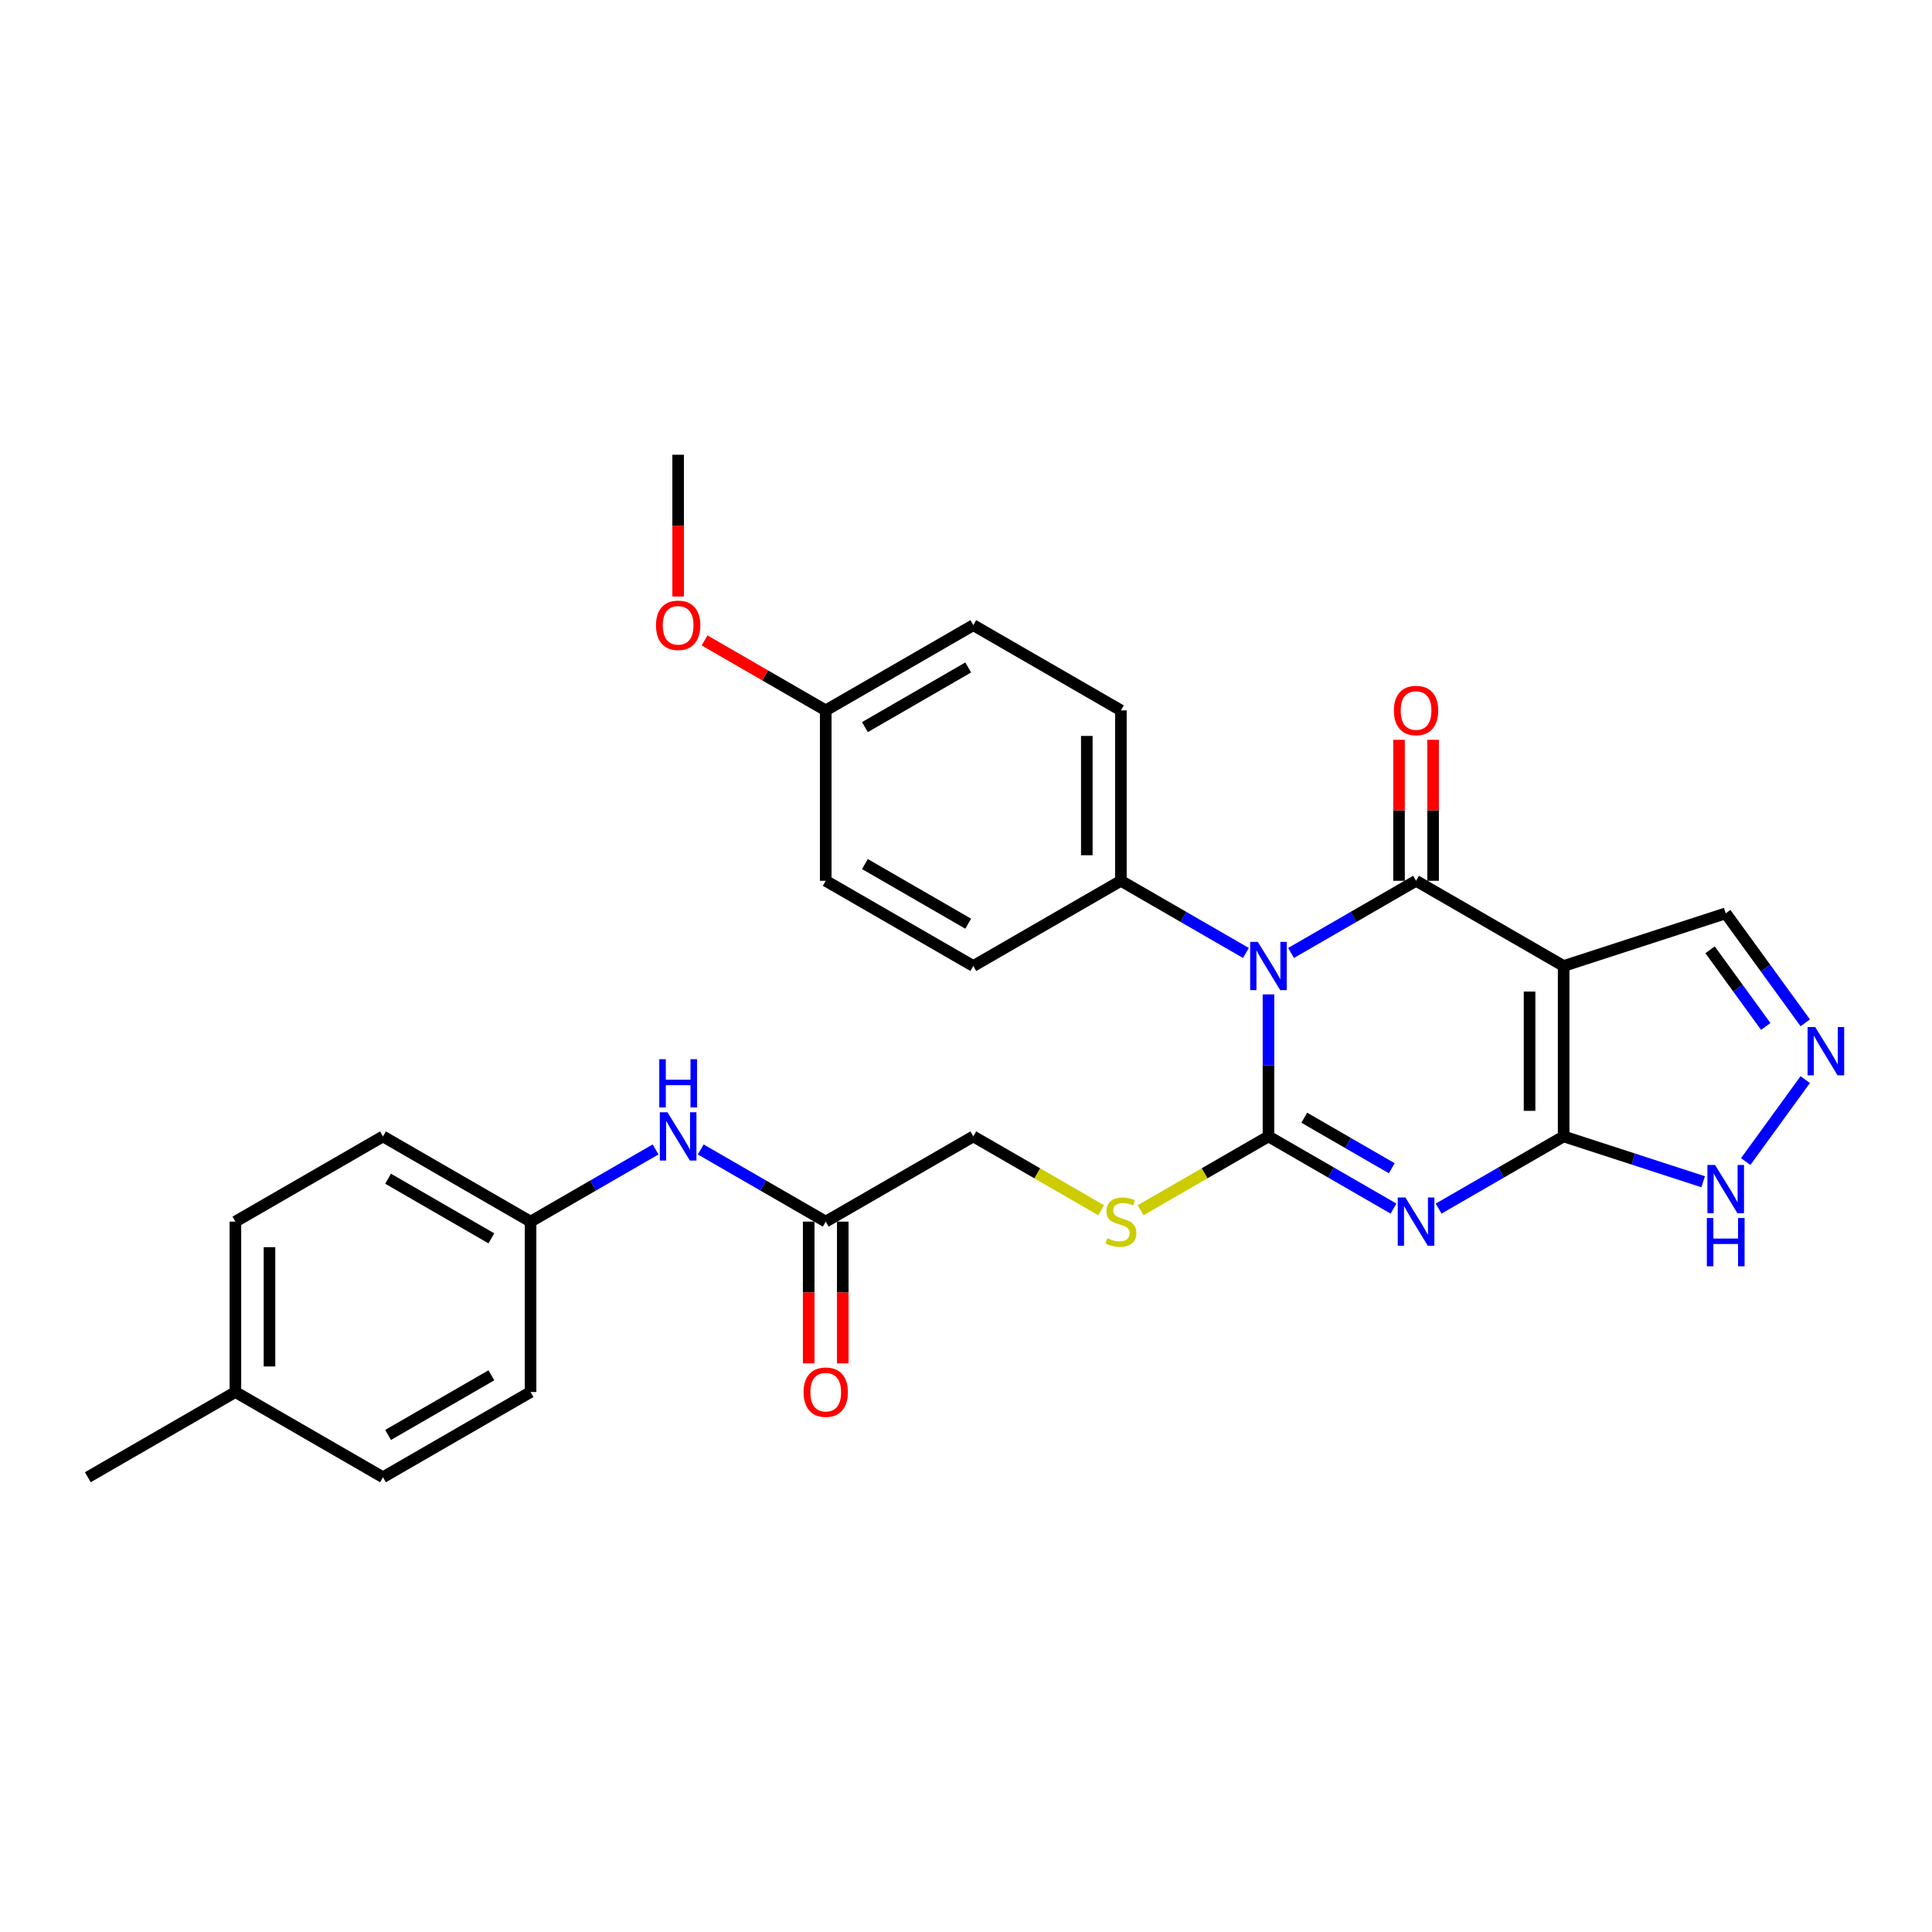 <?xml version='1.0' encoding='iso-8859-1'?>
<svg version='1.1' baseProfile='full'
              xmlns='http://www.w3.org/2000/svg'
                      xmlns:rdkit='http://www.rdkit.org/xml'
                      xmlns:xlink='http://www.w3.org/1999/xlink'
                  xml:space='preserve'
width='1000px' height='1000px' viewBox='0 0 1000 1000'>
<!-- END OF HEADER -->
<rect style='opacity:1.0;fill:#FFFFFF;stroke:none' width='1000' height='1000' x='0' y='0'> </rect>
<path class='bond-0' d='M 656.561,514.695 L 656.561,551.45' style='fill:none;fill-rule:evenodd;stroke:#0000FF;stroke-width:6px;stroke-linecap:butt;stroke-linejoin:miter;stroke-opacity:1' />
<path class='bond-0' d='M 656.561,551.45 L 656.561,588.206' style='fill:none;fill-rule:evenodd;stroke:#000000;stroke-width:6px;stroke-linecap:butt;stroke-linejoin:miter;stroke-opacity:1' />
<path class='bond-2' d='M 668.239,493.257 L 700.594,474.577' style='fill:none;fill-rule:evenodd;stroke:#0000FF;stroke-width:6px;stroke-linecap:butt;stroke-linejoin:miter;stroke-opacity:1' />
<path class='bond-2' d='M 700.594,474.577 L 732.949,455.897' style='fill:none;fill-rule:evenodd;stroke:#000000;stroke-width:6px;stroke-linecap:butt;stroke-linejoin:miter;stroke-opacity:1' />
<path class='bond-8' d='M 644.883,493.257 L 612.528,474.577' style='fill:none;fill-rule:evenodd;stroke:#0000FF;stroke-width:6px;stroke-linecap:butt;stroke-linejoin:miter;stroke-opacity:1' />
<path class='bond-8' d='M 612.528,474.577 L 580.173,455.897' style='fill:none;fill-rule:evenodd;stroke:#000000;stroke-width:6px;stroke-linecap:butt;stroke-linejoin:miter;stroke-opacity:1' />
<path class='bond-1' d='M 656.561,588.206 L 688.916,606.886' style='fill:none;fill-rule:evenodd;stroke:#000000;stroke-width:6px;stroke-linecap:butt;stroke-linejoin:miter;stroke-opacity:1' />
<path class='bond-1' d='M 688.916,606.886 L 721.271,625.566' style='fill:none;fill-rule:evenodd;stroke:#0000FF;stroke-width:6px;stroke-linecap:butt;stroke-linejoin:miter;stroke-opacity:1' />
<path class='bond-1' d='M 675.088,578.532 L 697.737,591.608' style='fill:none;fill-rule:evenodd;stroke:#000000;stroke-width:6px;stroke-linecap:butt;stroke-linejoin:miter;stroke-opacity:1' />
<path class='bond-1' d='M 697.737,591.608 L 720.385,604.684' style='fill:none;fill-rule:evenodd;stroke:#0000FF;stroke-width:6px;stroke-linecap:butt;stroke-linejoin:miter;stroke-opacity:1' />
<path class='bond-7' d='M 656.561,588.206 L 623.474,607.308' style='fill:none;fill-rule:evenodd;stroke:#000000;stroke-width:6px;stroke-linecap:butt;stroke-linejoin:miter;stroke-opacity:1' />
<path class='bond-7' d='M 623.474,607.308 L 590.387,626.411' style='fill:none;fill-rule:evenodd;stroke:#CCCC00;stroke-width:6px;stroke-linecap:butt;stroke-linejoin:miter;stroke-opacity:1' />
<path class='bond-30' d='M 744.628,625.566 L 776.983,606.886' style='fill:none;fill-rule:evenodd;stroke:#0000FF;stroke-width:6px;stroke-linecap:butt;stroke-linejoin:miter;stroke-opacity:1' />
<path class='bond-30' d='M 776.983,606.886 L 809.338,588.206' style='fill:none;fill-rule:evenodd;stroke:#000000;stroke-width:6px;stroke-linecap:butt;stroke-linejoin:miter;stroke-opacity:1' />
<path class='bond-3' d='M 732.949,455.897 L 809.338,500' style='fill:none;fill-rule:evenodd;stroke:#000000;stroke-width:6px;stroke-linecap:butt;stroke-linejoin:miter;stroke-opacity:1' />
<path class='bond-10' d='M 741.77,455.897 L 741.77,419.407' style='fill:none;fill-rule:evenodd;stroke:#000000;stroke-width:6px;stroke-linecap:butt;stroke-linejoin:miter;stroke-opacity:1' />
<path class='bond-10' d='M 741.77,419.407 L 741.77,382.916' style='fill:none;fill-rule:evenodd;stroke:#FF0000;stroke-width:6px;stroke-linecap:butt;stroke-linejoin:miter;stroke-opacity:1' />
<path class='bond-10' d='M 724.129,455.897 L 724.129,419.407' style='fill:none;fill-rule:evenodd;stroke:#000000;stroke-width:6px;stroke-linecap:butt;stroke-linejoin:miter;stroke-opacity:1' />
<path class='bond-10' d='M 724.129,419.407 L 724.129,382.916' style='fill:none;fill-rule:evenodd;stroke:#FF0000;stroke-width:6px;stroke-linecap:butt;stroke-linejoin:miter;stroke-opacity:1' />
<path class='bond-4' d='M 809.338,500 L 809.338,588.206' style='fill:none;fill-rule:evenodd;stroke:#000000;stroke-width:6px;stroke-linecap:butt;stroke-linejoin:miter;stroke-opacity:1' />
<path class='bond-4' d='M 791.697,513.231 L 791.697,574.975' style='fill:none;fill-rule:evenodd;stroke:#000000;stroke-width:6px;stroke-linecap:butt;stroke-linejoin:miter;stroke-opacity:1' />
<path class='bond-9' d='M 809.338,500 L 893.226,472.743' style='fill:none;fill-rule:evenodd;stroke:#000000;stroke-width:6px;stroke-linecap:butt;stroke-linejoin:miter;stroke-opacity:1' />
<path class='bond-6' d='M 809.338,588.206 L 845.443,599.937' style='fill:none;fill-rule:evenodd;stroke:#000000;stroke-width:6px;stroke-linecap:butt;stroke-linejoin:miter;stroke-opacity:1' />
<path class='bond-6' d='M 845.443,599.937 L 881.548,611.668' style='fill:none;fill-rule:evenodd;stroke:#0000FF;stroke-width:6px;stroke-linecap:butt;stroke-linejoin:miter;stroke-opacity:1' />
<path class='bond-5' d='M 934.396,529.408 L 913.811,501.075' style='fill:none;fill-rule:evenodd;stroke:#0000FF;stroke-width:6px;stroke-linecap:butt;stroke-linejoin:miter;stroke-opacity:1' />
<path class='bond-5' d='M 913.811,501.075 L 893.226,472.743' style='fill:none;fill-rule:evenodd;stroke:#000000;stroke-width:6px;stroke-linecap:butt;stroke-linejoin:miter;stroke-opacity:1' />
<path class='bond-5' d='M 913.948,531.277 L 899.539,511.445' style='fill:none;fill-rule:evenodd;stroke:#0000FF;stroke-width:6px;stroke-linecap:butt;stroke-linejoin:miter;stroke-opacity:1' />
<path class='bond-5' d='M 899.539,511.445 L 885.13,491.612' style='fill:none;fill-rule:evenodd;stroke:#000000;stroke-width:6px;stroke-linecap:butt;stroke-linejoin:miter;stroke-opacity:1' />
<path class='bond-31' d='M 934.396,558.798 L 903.573,601.222' style='fill:none;fill-rule:evenodd;stroke:#0000FF;stroke-width:6px;stroke-linecap:butt;stroke-linejoin:miter;stroke-opacity:1' />
<path class='bond-14' d='M 569.959,626.411 L 536.871,607.308' style='fill:none;fill-rule:evenodd;stroke:#CCCC00;stroke-width:6px;stroke-linecap:butt;stroke-linejoin:miter;stroke-opacity:1' />
<path class='bond-14' d='M 536.871,607.308 L 503.784,588.206' style='fill:none;fill-rule:evenodd;stroke:#000000;stroke-width:6px;stroke-linecap:butt;stroke-linejoin:miter;stroke-opacity:1' />
<path class='bond-15' d='M 580.173,455.897 L 580.173,367.692' style='fill:none;fill-rule:evenodd;stroke:#000000;stroke-width:6px;stroke-linecap:butt;stroke-linejoin:miter;stroke-opacity:1' />
<path class='bond-15' d='M 562.532,442.666 L 562.532,380.922' style='fill:none;fill-rule:evenodd;stroke:#000000;stroke-width:6px;stroke-linecap:butt;stroke-linejoin:miter;stroke-opacity:1' />
<path class='bond-16' d='M 580.173,455.897 L 503.784,500' style='fill:none;fill-rule:evenodd;stroke:#000000;stroke-width:6px;stroke-linecap:butt;stroke-linejoin:miter;stroke-opacity:1' />
<path class='bond-11' d='M 427.396,632.308 L 503.784,588.206' style='fill:none;fill-rule:evenodd;stroke:#000000;stroke-width:6px;stroke-linecap:butt;stroke-linejoin:miter;stroke-opacity:1' />
<path class='bond-12' d='M 427.396,632.308 L 395.041,613.628' style='fill:none;fill-rule:evenodd;stroke:#000000;stroke-width:6px;stroke-linecap:butt;stroke-linejoin:miter;stroke-opacity:1' />
<path class='bond-12' d='M 395.041,613.628 L 362.686,594.948' style='fill:none;fill-rule:evenodd;stroke:#0000FF;stroke-width:6px;stroke-linecap:butt;stroke-linejoin:miter;stroke-opacity:1' />
<path class='bond-13' d='M 418.576,632.308 L 418.576,668.993' style='fill:none;fill-rule:evenodd;stroke:#000000;stroke-width:6px;stroke-linecap:butt;stroke-linejoin:miter;stroke-opacity:1' />
<path class='bond-13' d='M 418.576,668.993 L 418.576,705.678' style='fill:none;fill-rule:evenodd;stroke:#FF0000;stroke-width:6px;stroke-linecap:butt;stroke-linejoin:miter;stroke-opacity:1' />
<path class='bond-13' d='M 436.217,632.308 L 436.217,668.993' style='fill:none;fill-rule:evenodd;stroke:#000000;stroke-width:6px;stroke-linecap:butt;stroke-linejoin:miter;stroke-opacity:1' />
<path class='bond-13' d='M 436.217,668.993 L 436.217,705.678' style='fill:none;fill-rule:evenodd;stroke:#FF0000;stroke-width:6px;stroke-linecap:butt;stroke-linejoin:miter;stroke-opacity:1' />
<path class='bond-17' d='M 339.329,594.948 L 306.974,613.628' style='fill:none;fill-rule:evenodd;stroke:#0000FF;stroke-width:6px;stroke-linecap:butt;stroke-linejoin:miter;stroke-opacity:1' />
<path class='bond-17' d='M 306.974,613.628 L 274.619,632.308' style='fill:none;fill-rule:evenodd;stroke:#000000;stroke-width:6px;stroke-linecap:butt;stroke-linejoin:miter;stroke-opacity:1' />
<path class='bond-19' d='M 580.173,367.692 L 503.784,323.589' style='fill:none;fill-rule:evenodd;stroke:#000000;stroke-width:6px;stroke-linecap:butt;stroke-linejoin:miter;stroke-opacity:1' />
<path class='bond-20' d='M 503.784,500 L 427.396,455.897' style='fill:none;fill-rule:evenodd;stroke:#000000;stroke-width:6px;stroke-linecap:butt;stroke-linejoin:miter;stroke-opacity:1' />
<path class='bond-20' d='M 501.147,478.107 L 447.675,447.235' style='fill:none;fill-rule:evenodd;stroke:#000000;stroke-width:6px;stroke-linecap:butt;stroke-linejoin:miter;stroke-opacity:1' />
<path class='bond-22' d='M 274.619,632.308 L 274.619,720.514' style='fill:none;fill-rule:evenodd;stroke:#000000;stroke-width:6px;stroke-linecap:butt;stroke-linejoin:miter;stroke-opacity:1' />
<path class='bond-23' d='M 274.619,632.308 L 198.231,588.206' style='fill:none;fill-rule:evenodd;stroke:#000000;stroke-width:6px;stroke-linecap:butt;stroke-linejoin:miter;stroke-opacity:1' />
<path class='bond-23' d='M 254.341,640.971 L 200.869,610.099' style='fill:none;fill-rule:evenodd;stroke:#000000;stroke-width:6px;stroke-linecap:butt;stroke-linejoin:miter;stroke-opacity:1' />
<path class='bond-18' d='M 427.396,367.692 L 427.396,455.897' style='fill:none;fill-rule:evenodd;stroke:#000000;stroke-width:6px;stroke-linecap:butt;stroke-linejoin:miter;stroke-opacity:1' />
<path class='bond-26' d='M 427.396,367.692 L 396.038,349.587' style='fill:none;fill-rule:evenodd;stroke:#000000;stroke-width:6px;stroke-linecap:butt;stroke-linejoin:miter;stroke-opacity:1' />
<path class='bond-26' d='M 396.038,349.587 L 364.68,331.482' style='fill:none;fill-rule:evenodd;stroke:#FF0000;stroke-width:6px;stroke-linecap:butt;stroke-linejoin:miter;stroke-opacity:1' />
<path class='bond-29' d='M 427.396,367.692 L 503.784,323.589' style='fill:none;fill-rule:evenodd;stroke:#000000;stroke-width:6px;stroke-linecap:butt;stroke-linejoin:miter;stroke-opacity:1' />
<path class='bond-29' d='M 447.675,376.354 L 501.147,345.482' style='fill:none;fill-rule:evenodd;stroke:#000000;stroke-width:6px;stroke-linecap:butt;stroke-linejoin:miter;stroke-opacity:1' />
<path class='bond-21' d='M 121.843,720.514 L 121.843,632.308' style='fill:none;fill-rule:evenodd;stroke:#000000;stroke-width:6px;stroke-linecap:butt;stroke-linejoin:miter;stroke-opacity:1' />
<path class='bond-21' d='M 139.484,707.283 L 139.484,645.539' style='fill:none;fill-rule:evenodd;stroke:#000000;stroke-width:6px;stroke-linecap:butt;stroke-linejoin:miter;stroke-opacity:1' />
<path class='bond-27' d='M 121.843,720.514 L 45.455,764.617' style='fill:none;fill-rule:evenodd;stroke:#000000;stroke-width:6px;stroke-linecap:butt;stroke-linejoin:miter;stroke-opacity:1' />
<path class='bond-32' d='M 121.843,720.514 L 198.231,764.617' style='fill:none;fill-rule:evenodd;stroke:#000000;stroke-width:6px;stroke-linecap:butt;stroke-linejoin:miter;stroke-opacity:1' />
<path class='bond-25' d='M 274.619,720.514 L 198.231,764.617' style='fill:none;fill-rule:evenodd;stroke:#000000;stroke-width:6px;stroke-linecap:butt;stroke-linejoin:miter;stroke-opacity:1' />
<path class='bond-25' d='M 254.341,711.852 L 200.869,742.724' style='fill:none;fill-rule:evenodd;stroke:#000000;stroke-width:6px;stroke-linecap:butt;stroke-linejoin:miter;stroke-opacity:1' />
<path class='bond-24' d='M 198.231,588.206 L 121.843,632.308' style='fill:none;fill-rule:evenodd;stroke:#000000;stroke-width:6px;stroke-linecap:butt;stroke-linejoin:miter;stroke-opacity:1' />
<path class='bond-28' d='M 351.008,308.753 L 351.008,272.068' style='fill:none;fill-rule:evenodd;stroke:#FF0000;stroke-width:6px;stroke-linecap:butt;stroke-linejoin:miter;stroke-opacity:1' />
<path class='bond-28' d='M 351.008,272.068 L 351.008,235.383' style='fill:none;fill-rule:evenodd;stroke:#000000;stroke-width:6px;stroke-linecap:butt;stroke-linejoin:miter;stroke-opacity:1' />
<path  class='atom-0' d='M 651.039 487.51
L 659.225 500.741
Q 660.036 502.046, 661.342 504.41
Q 662.647 506.774, 662.718 506.915
L 662.718 487.51
L 666.034 487.51
L 666.034 512.49
L 662.612 512.49
L 653.827 498.024
Q 652.803 496.331, 651.71 494.39
Q 650.651 492.45, 650.334 491.85
L 650.334 512.49
L 647.088 512.49
L 647.088 487.51
L 651.039 487.51
' fill='#0000FF'/>
<path  class='atom-2' d='M 727.428 619.819
L 735.613 633.049
Q 736.425 634.355, 737.73 636.719
Q 739.036 639.083, 739.106 639.224
L 739.106 619.819
L 742.423 619.819
L 742.423 644.798
L 739 644.798
L 730.215 630.333
Q 729.192 628.639, 728.098 626.699
Q 727.04 624.758, 726.722 624.158
L 726.722 644.798
L 723.476 644.798
L 723.476 619.819
L 727.428 619.819
' fill='#0000FF'/>
<path  class='atom-6' d='M 939.55 531.613
L 947.736 544.844
Q 948.547 546.149, 949.853 548.513
Q 951.158 550.877, 951.229 551.018
L 951.229 531.613
L 954.545 531.613
L 954.545 556.593
L 951.123 556.593
L 942.338 542.127
Q 941.315 540.433, 940.221 538.493
Q 939.162 536.552, 938.845 535.953
L 938.845 556.593
L 935.599 556.593
L 935.599 531.613
L 939.55 531.613
' fill='#0000FF'/>
<path  class='atom-7' d='M 887.705 602.973
L 895.89 616.204
Q 896.702 617.509, 898.007 619.873
Q 899.312 622.237, 899.383 622.378
L 899.383 602.973
L 902.699 602.973
L 902.699 627.953
L 899.277 627.953
L 890.492 613.487
Q 889.469 611.793, 888.375 609.853
Q 887.316 607.912, 886.999 607.312
L 886.999 627.953
L 883.753 627.953
L 883.753 602.973
L 887.705 602.973
' fill='#0000FF'/>
<path  class='atom-7' d='M 883.453 630.451
L 886.84 630.451
L 886.84 641.071
L 899.612 641.071
L 899.612 630.451
L 902.999 630.451
L 902.999 655.43
L 899.612 655.43
L 899.612 643.893
L 886.84 643.893
L 886.84 655.43
L 883.453 655.43
L 883.453 630.451
' fill='#0000FF'/>
<path  class='atom-8' d='M 573.116 640.882
Q 573.399 640.988, 574.563 641.482
Q 575.727 641.976, 576.997 642.293
Q 578.303 642.576, 579.573 642.576
Q 581.937 642.576, 583.313 641.447
Q 584.689 640.282, 584.689 638.271
Q 584.689 636.895, 583.983 636.048
Q 583.313 635.202, 582.254 634.743
Q 581.196 634.284, 579.432 633.755
Q 577.209 633.085, 575.868 632.45
Q 574.563 631.814, 573.61 630.474
Q 572.693 629.133, 572.693 626.875
Q 572.693 623.735, 574.81 621.794
Q 576.962 619.854, 581.196 619.854
Q 584.089 619.854, 587.37 621.23
L 586.559 623.947
Q 583.56 622.712, 581.302 622.712
Q 578.867 622.712, 577.527 623.735
Q 576.186 624.723, 576.221 626.452
Q 576.221 627.792, 576.891 628.604
Q 577.597 629.415, 578.585 629.874
Q 579.608 630.333, 581.302 630.862
Q 583.56 631.568, 584.901 632.273
Q 586.241 632.979, 587.194 634.425
Q 588.182 635.837, 588.182 638.271
Q 588.182 641.729, 585.853 643.599
Q 583.56 645.433, 579.714 645.433
Q 577.491 645.433, 575.798 644.939
Q 574.139 644.481, 572.164 643.669
L 573.116 640.882
' fill='#CCCC00'/>
<path  class='atom-11' d='M 721.483 367.762
Q 721.483 361.764, 724.446 358.412
Q 727.41 355.061, 732.949 355.061
Q 738.489 355.061, 741.452 358.412
Q 744.416 361.764, 744.416 367.762
Q 744.416 373.831, 741.417 377.288
Q 738.418 380.711, 732.949 380.711
Q 727.445 380.711, 724.446 377.288
Q 721.483 373.866, 721.483 367.762
M 732.949 377.888
Q 736.76 377.888, 738.806 375.348
Q 740.888 372.772, 740.888 367.762
Q 740.888 362.858, 738.806 360.388
Q 736.76 357.883, 732.949 357.883
Q 729.139 357.883, 727.057 360.353
Q 725.011 362.823, 725.011 367.762
Q 725.011 372.807, 727.057 375.348
Q 729.139 377.888, 732.949 377.888
' fill='#FF0000'/>
<path  class='atom-13' d='M 345.486 575.716
L 353.672 588.947
Q 354.483 590.252, 355.789 592.616
Q 357.094 594.98, 357.165 595.121
L 357.165 575.716
L 360.481 575.716
L 360.481 600.696
L 357.059 600.696
L 348.273 586.23
Q 347.25 584.536, 346.156 582.596
Q 345.098 580.655, 344.78 580.055
L 344.78 600.696
L 341.535 600.696
L 341.535 575.716
L 345.486 575.716
' fill='#0000FF'/>
<path  class='atom-13' d='M 341.235 548.238
L 344.622 548.238
L 344.622 558.858
L 357.394 558.858
L 357.394 548.238
L 360.781 548.238
L 360.781 573.218
L 357.394 573.218
L 357.394 561.68
L 344.622 561.68
L 344.622 573.218
L 341.235 573.218
L 341.235 548.238
' fill='#0000FF'/>
<path  class='atom-14' d='M 415.929 720.585
Q 415.929 714.587, 418.893 711.235
Q 421.857 707.883, 427.396 707.883
Q 432.935 707.883, 435.899 711.235
Q 438.863 714.587, 438.863 720.585
Q 438.863 726.653, 435.864 730.111
Q 432.865 733.533, 427.396 733.533
Q 421.892 733.533, 418.893 730.111
Q 415.929 726.688, 415.929 720.585
M 427.396 730.711
Q 431.207 730.711, 433.253 728.17
Q 435.335 725.595, 435.335 720.585
Q 435.335 715.68, 433.253 713.211
Q 431.207 710.706, 427.396 710.706
Q 423.586 710.706, 421.504 713.175
Q 419.458 715.645, 419.458 720.585
Q 419.458 725.63, 421.504 728.17
Q 423.586 730.711, 427.396 730.711
' fill='#FF0000'/>
<path  class='atom-27' d='M 339.541 323.659
Q 339.541 317.661, 342.505 314.31
Q 345.468 310.958, 351.008 310.958
Q 356.547 310.958, 359.511 314.31
Q 362.475 317.661, 362.475 323.659
Q 362.475 329.728, 359.476 333.186
Q 356.477 336.608, 351.008 336.608
Q 345.504 336.608, 342.505 333.186
Q 339.541 329.763, 339.541 323.659
M 351.008 333.785
Q 354.818 333.785, 356.865 331.245
Q 358.946 328.669, 358.946 323.659
Q 358.946 318.755, 356.865 316.285
Q 354.818 313.78, 351.008 313.78
Q 347.197 313.78, 345.116 316.25
Q 343.069 318.72, 343.069 323.659
Q 343.069 328.705, 345.116 331.245
Q 347.197 333.785, 351.008 333.785
' fill='#FF0000'/>
</svg>

